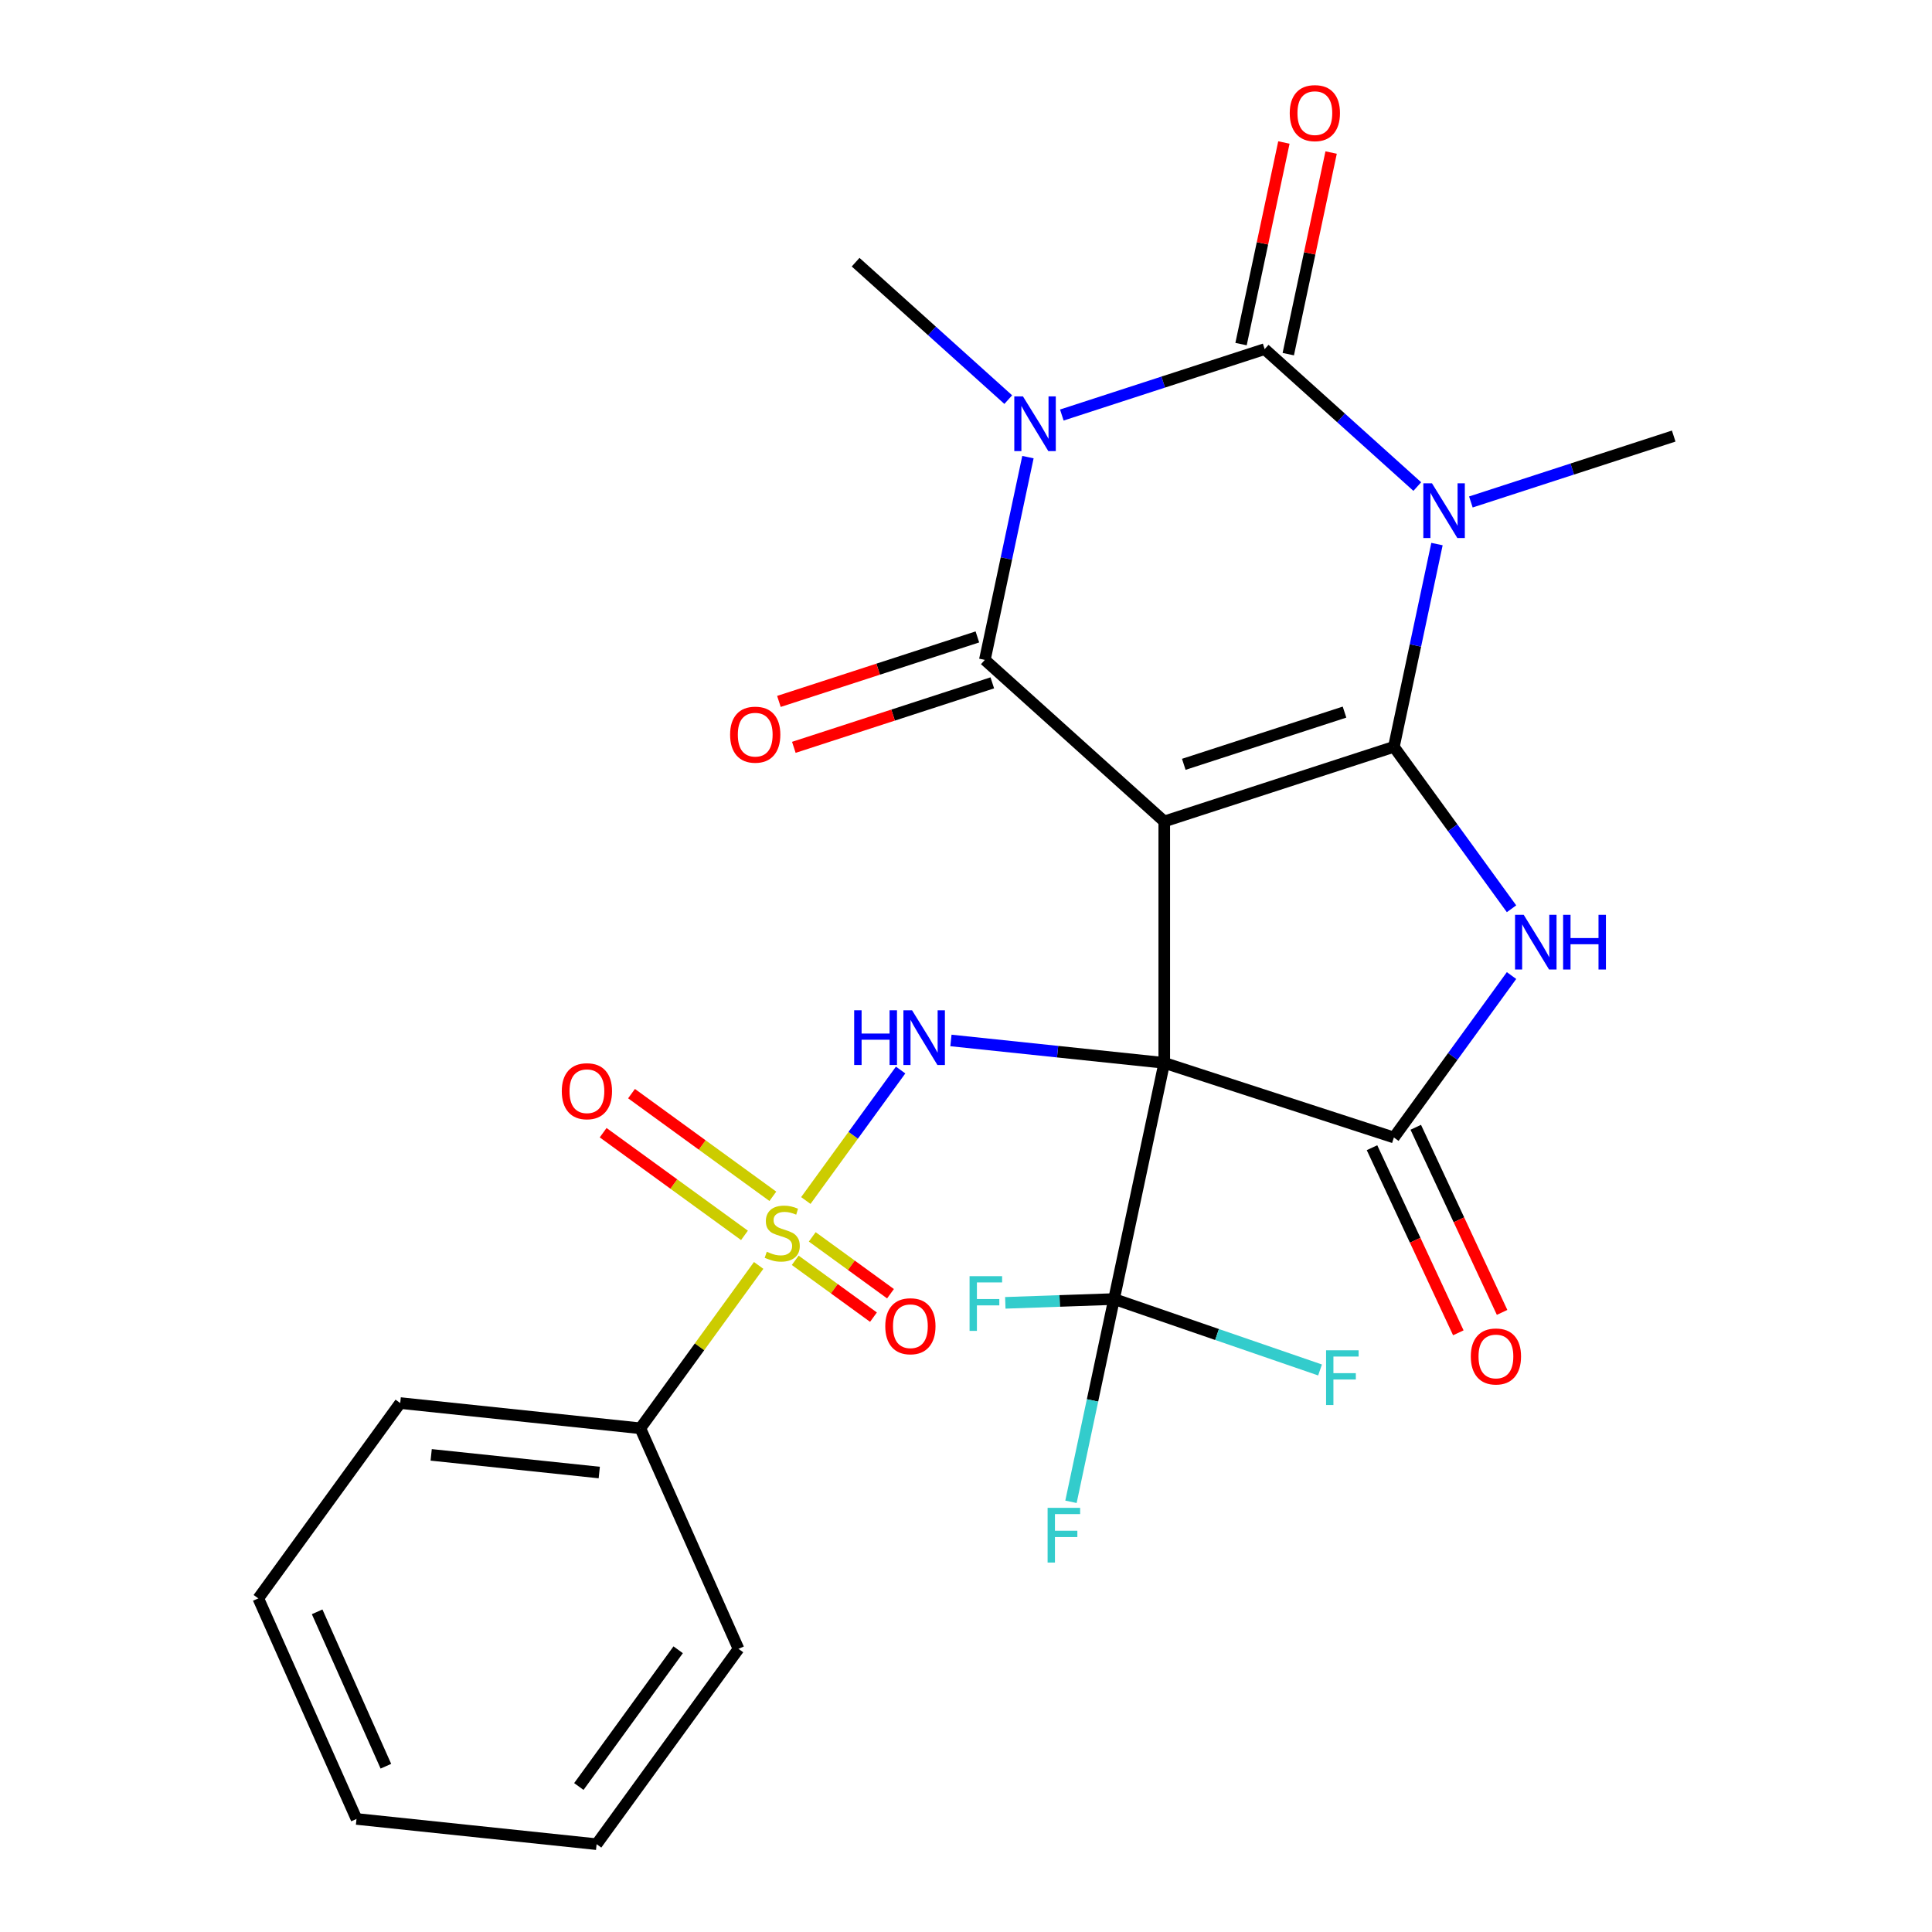 <?xml version='1.0' encoding='iso-8859-1'?>
<svg version='1.1' baseProfile='full'
              xmlns='http://www.w3.org/2000/svg'
                      xmlns:rdkit='http://www.rdkit.org/xml'
                      xmlns:xlink='http://www.w3.org/1999/xlink'
                  xml:space='preserve'
width='1000px' height='1000px' viewBox='0 0 1000 1000'>
<!-- END OF HEADER -->
<rect style='opacity:1.0;fill:#FFFFFF;stroke:none' width='1000' height='1000' x='0' y='0'> </rect>
<path class='bond-0' d='M 602.621,425.178 L 602.621,550.145' style='fill:none;fill-rule:evenodd;stroke:#000000;stroke-width:6px;stroke-linecap:butt;stroke-linejoin:miter;stroke-opacity:1' />
<path class='bond-1' d='M 602.621,425.178 L 721.472,386.561' style='fill:none;fill-rule:evenodd;stroke:#000000;stroke-width:6px;stroke-linecap:butt;stroke-linejoin:miter;stroke-opacity:1' />
<path class='bond-1' d='M 612.725,395.615 L 695.921,368.583' style='fill:none;fill-rule:evenodd;stroke:#000000;stroke-width:6px;stroke-linecap:butt;stroke-linejoin:miter;stroke-opacity:1' />
<path class='bond-5' d='M 602.621,425.178 L 509.753,341.559' style='fill:none;fill-rule:evenodd;stroke:#000000;stroke-width:6px;stroke-linecap:butt;stroke-linejoin:miter;stroke-opacity:1' />
<path class='bond-8' d='M 602.621,550.145 L 721.472,588.761' style='fill:none;fill-rule:evenodd;stroke:#000000;stroke-width:6px;stroke-linecap:butt;stroke-linejoin:miter;stroke-opacity:1' />
<path class='bond-9' d='M 602.621,550.145 L 547.412,544.342' style='fill:none;fill-rule:evenodd;stroke:#000000;stroke-width:6px;stroke-linecap:butt;stroke-linejoin:miter;stroke-opacity:1' />
<path class='bond-9' d='M 547.412,544.342 L 492.203,538.539' style='fill:none;fill-rule:evenodd;stroke:#0000FF;stroke-width:6px;stroke-linecap:butt;stroke-linejoin:miter;stroke-opacity:1' />
<path class='bond-10' d='M 602.621,550.145 L 576.639,672.381' style='fill:none;fill-rule:evenodd;stroke:#000000;stroke-width:6px;stroke-linecap:butt;stroke-linejoin:miter;stroke-opacity:1' />
<path class='bond-2' d='M 721.472,386.561 L 732.626,334.085' style='fill:none;fill-rule:evenodd;stroke:#000000;stroke-width:6px;stroke-linecap:butt;stroke-linejoin:miter;stroke-opacity:1' />
<path class='bond-2' d='M 732.626,334.085 L 743.78,281.609' style='fill:none;fill-rule:evenodd;stroke:#0000FF;stroke-width:6px;stroke-linecap:butt;stroke-linejoin:miter;stroke-opacity:1' />
<path class='bond-6' d='M 721.472,386.561 L 751.92,428.469' style='fill:none;fill-rule:evenodd;stroke:#000000;stroke-width:6px;stroke-linecap:butt;stroke-linejoin:miter;stroke-opacity:1' />
<path class='bond-6' d='M 751.92,428.469 L 782.367,470.377' style='fill:none;fill-rule:evenodd;stroke:#0000FF;stroke-width:6px;stroke-linecap:butt;stroke-linejoin:miter;stroke-opacity:1' />
<path class='bond-20' d='M 761.318,259.82 L 813.811,242.764' style='fill:none;fill-rule:evenodd;stroke:#0000FF;stroke-width:6px;stroke-linecap:butt;stroke-linejoin:miter;stroke-opacity:1' />
<path class='bond-20' d='M 813.811,242.764 L 866.304,225.708' style='fill:none;fill-rule:evenodd;stroke:#000000;stroke-width:6px;stroke-linecap:butt;stroke-linejoin:miter;stroke-opacity:1' />
<path class='bond-28' d='M 733.589,251.842 L 694.087,216.274' style='fill:none;fill-rule:evenodd;stroke:#0000FF;stroke-width:6px;stroke-linecap:butt;stroke-linejoin:miter;stroke-opacity:1' />
<path class='bond-28' d='M 694.087,216.274 L 654.585,180.706' style='fill:none;fill-rule:evenodd;stroke:#000000;stroke-width:6px;stroke-linecap:butt;stroke-linejoin:miter;stroke-opacity:1' />
<path class='bond-3' d='M 532.061,236.607 L 520.907,289.083' style='fill:none;fill-rule:evenodd;stroke:#0000FF;stroke-width:6px;stroke-linecap:butt;stroke-linejoin:miter;stroke-opacity:1' />
<path class='bond-3' d='M 520.907,289.083 L 509.753,341.559' style='fill:none;fill-rule:evenodd;stroke:#000000;stroke-width:6px;stroke-linecap:butt;stroke-linejoin:miter;stroke-opacity:1' />
<path class='bond-4' d='M 549.599,214.818 L 602.092,197.762' style='fill:none;fill-rule:evenodd;stroke:#0000FF;stroke-width:6px;stroke-linecap:butt;stroke-linejoin:miter;stroke-opacity:1' />
<path class='bond-4' d='M 602.092,197.762 L 654.585,180.706' style='fill:none;fill-rule:evenodd;stroke:#000000;stroke-width:6px;stroke-linecap:butt;stroke-linejoin:miter;stroke-opacity:1' />
<path class='bond-21' d='M 521.871,206.84 L 482.368,171.272' style='fill:none;fill-rule:evenodd;stroke:#0000FF;stroke-width:6px;stroke-linecap:butt;stroke-linejoin:miter;stroke-opacity:1' />
<path class='bond-21' d='M 482.368,171.272 L 442.866,135.704' style='fill:none;fill-rule:evenodd;stroke:#000000;stroke-width:6px;stroke-linecap:butt;stroke-linejoin:miter;stroke-opacity:1' />
<path class='bond-13' d='M 666.809,183.304 L 677.899,131.128' style='fill:none;fill-rule:evenodd;stroke:#000000;stroke-width:6px;stroke-linecap:butt;stroke-linejoin:miter;stroke-opacity:1' />
<path class='bond-13' d='M 677.899,131.128 L 688.989,78.953' style='fill:none;fill-rule:evenodd;stroke:#FF0000;stroke-width:6px;stroke-linecap:butt;stroke-linejoin:miter;stroke-opacity:1' />
<path class='bond-13' d='M 642.362,178.108 L 653.452,125.932' style='fill:none;fill-rule:evenodd;stroke:#000000;stroke-width:6px;stroke-linecap:butt;stroke-linejoin:miter;stroke-opacity:1' />
<path class='bond-13' d='M 653.452,125.932 L 664.542,73.756' style='fill:none;fill-rule:evenodd;stroke:#FF0000;stroke-width:6px;stroke-linecap:butt;stroke-linejoin:miter;stroke-opacity:1' />
<path class='bond-14' d='M 505.891,329.674 L 454.528,346.363' style='fill:none;fill-rule:evenodd;stroke:#000000;stroke-width:6px;stroke-linecap:butt;stroke-linejoin:miter;stroke-opacity:1' />
<path class='bond-14' d='M 454.528,346.363 L 403.165,363.052' style='fill:none;fill-rule:evenodd;stroke:#FF0000;stroke-width:6px;stroke-linecap:butt;stroke-linejoin:miter;stroke-opacity:1' />
<path class='bond-14' d='M 513.614,353.444 L 462.251,370.133' style='fill:none;fill-rule:evenodd;stroke:#000000;stroke-width:6px;stroke-linecap:butt;stroke-linejoin:miter;stroke-opacity:1' />
<path class='bond-14' d='M 462.251,370.133 L 410.888,386.822' style='fill:none;fill-rule:evenodd;stroke:#FF0000;stroke-width:6px;stroke-linecap:butt;stroke-linejoin:miter;stroke-opacity:1' />
<path class='bond-27' d='M 782.367,504.945 L 751.92,546.853' style='fill:none;fill-rule:evenodd;stroke:#0000FF;stroke-width:6px;stroke-linecap:butt;stroke-linejoin:miter;stroke-opacity:1' />
<path class='bond-27' d='M 751.92,546.853 L 721.472,588.761' style='fill:none;fill-rule:evenodd;stroke:#000000;stroke-width:6px;stroke-linecap:butt;stroke-linejoin:miter;stroke-opacity:1' />
<path class='bond-7' d='M 417.09,621.385 L 441.624,587.616' style='fill:none;fill-rule:evenodd;stroke:#CCCC00;stroke-width:6px;stroke-linecap:butt;stroke-linejoin:miter;stroke-opacity:1' />
<path class='bond-7' d='M 441.624,587.616 L 466.158,553.847' style='fill:none;fill-rule:evenodd;stroke:#0000FF;stroke-width:6px;stroke-linecap:butt;stroke-linejoin:miter;stroke-opacity:1' />
<path class='bond-11' d='M 411.608,652.334 L 431.856,667.046' style='fill:none;fill-rule:evenodd;stroke:#CCCC00;stroke-width:6px;stroke-linecap:butt;stroke-linejoin:miter;stroke-opacity:1' />
<path class='bond-11' d='M 431.856,667.046 L 452.104,681.757' style='fill:none;fill-rule:evenodd;stroke:#FF0000;stroke-width:6px;stroke-linecap:butt;stroke-linejoin:miter;stroke-opacity:1' />
<path class='bond-11' d='M 420.422,640.202 L 440.67,654.914' style='fill:none;fill-rule:evenodd;stroke:#CCCC00;stroke-width:6px;stroke-linecap:butt;stroke-linejoin:miter;stroke-opacity:1' />
<path class='bond-11' d='M 440.67,654.914 L 460.919,669.625' style='fill:none;fill-rule:evenodd;stroke:#FF0000;stroke-width:6px;stroke-linecap:butt;stroke-linejoin:miter;stroke-opacity:1' />
<path class='bond-12' d='M 400.027,619.205 L 363.452,592.632' style='fill:none;fill-rule:evenodd;stroke:#CCCC00;stroke-width:6px;stroke-linecap:butt;stroke-linejoin:miter;stroke-opacity:1' />
<path class='bond-12' d='M 363.452,592.632 L 326.878,566.059' style='fill:none;fill-rule:evenodd;stroke:#FF0000;stroke-width:6px;stroke-linecap:butt;stroke-linejoin:miter;stroke-opacity:1' />
<path class='bond-12' d='M 385.336,639.425 L 348.761,612.852' style='fill:none;fill-rule:evenodd;stroke:#CCCC00;stroke-width:6px;stroke-linecap:butt;stroke-linejoin:miter;stroke-opacity:1' />
<path class='bond-12' d='M 348.761,612.852 L 312.187,586.28' style='fill:none;fill-rule:evenodd;stroke:#FF0000;stroke-width:6px;stroke-linecap:butt;stroke-linejoin:miter;stroke-opacity:1' />
<path class='bond-15' d='M 392.681,654.98 L 362.056,697.131' style='fill:none;fill-rule:evenodd;stroke:#CCCC00;stroke-width:6px;stroke-linecap:butt;stroke-linejoin:miter;stroke-opacity:1' />
<path class='bond-15' d='M 362.056,697.131 L 331.432,739.282' style='fill:none;fill-rule:evenodd;stroke:#000000;stroke-width:6px;stroke-linecap:butt;stroke-linejoin:miter;stroke-opacity:1' />
<path class='bond-16' d='M 710.146,594.043 L 732.487,641.949' style='fill:none;fill-rule:evenodd;stroke:#000000;stroke-width:6px;stroke-linecap:butt;stroke-linejoin:miter;stroke-opacity:1' />
<path class='bond-16' d='M 732.487,641.949 L 754.827,689.856' style='fill:none;fill-rule:evenodd;stroke:#FF0000;stroke-width:6px;stroke-linecap:butt;stroke-linejoin:miter;stroke-opacity:1' />
<path class='bond-16' d='M 732.797,583.48 L 755.138,631.386' style='fill:none;fill-rule:evenodd;stroke:#000000;stroke-width:6px;stroke-linecap:butt;stroke-linejoin:miter;stroke-opacity:1' />
<path class='bond-16' d='M 755.138,631.386 L 777.479,679.293' style='fill:none;fill-rule:evenodd;stroke:#FF0000;stroke-width:6px;stroke-linecap:butt;stroke-linejoin:miter;stroke-opacity:1' />
<path class='bond-17' d='M 576.639,672.381 L 565.485,724.856' style='fill:none;fill-rule:evenodd;stroke:#000000;stroke-width:6px;stroke-linecap:butt;stroke-linejoin:miter;stroke-opacity:1' />
<path class='bond-17' d='M 565.485,724.856 L 554.331,777.332' style='fill:none;fill-rule:evenodd;stroke:#33CCCC;stroke-width:6px;stroke-linecap:butt;stroke-linejoin:miter;stroke-opacity:1' />
<path class='bond-18' d='M 576.639,672.381 L 629.946,690.737' style='fill:none;fill-rule:evenodd;stroke:#000000;stroke-width:6px;stroke-linecap:butt;stroke-linejoin:miter;stroke-opacity:1' />
<path class='bond-18' d='M 629.946,690.737 L 683.252,709.094' style='fill:none;fill-rule:evenodd;stroke:#33CCCC;stroke-width:6px;stroke-linecap:butt;stroke-linejoin:miter;stroke-opacity:1' />
<path class='bond-19' d='M 576.639,672.381 L 548.493,673.365' style='fill:none;fill-rule:evenodd;stroke:#000000;stroke-width:6px;stroke-linecap:butt;stroke-linejoin:miter;stroke-opacity:1' />
<path class='bond-19' d='M 548.493,673.365 L 520.348,674.349' style='fill:none;fill-rule:evenodd;stroke:#33CCCC;stroke-width:6px;stroke-linecap:butt;stroke-linejoin:miter;stroke-opacity:1' />
<path class='bond-22' d='M 331.432,739.282 L 207.15,726.22' style='fill:none;fill-rule:evenodd;stroke:#000000;stroke-width:6px;stroke-linecap:butt;stroke-linejoin:miter;stroke-opacity:1' />
<path class='bond-22' d='M 310.177,762.179 L 223.179,753.036' style='fill:none;fill-rule:evenodd;stroke:#000000;stroke-width:6px;stroke-linecap:butt;stroke-linejoin:miter;stroke-opacity:1' />
<path class='bond-23' d='M 331.432,739.282 L 382.26,853.445' style='fill:none;fill-rule:evenodd;stroke:#000000;stroke-width:6px;stroke-linecap:butt;stroke-linejoin:miter;stroke-opacity:1' />
<path class='bond-25' d='M 207.15,726.22 L 133.696,827.32' style='fill:none;fill-rule:evenodd;stroke:#000000;stroke-width:6px;stroke-linecap:butt;stroke-linejoin:miter;stroke-opacity:1' />
<path class='bond-24' d='M 382.26,853.445 L 308.807,954.545' style='fill:none;fill-rule:evenodd;stroke:#000000;stroke-width:6px;stroke-linecap:butt;stroke-linejoin:miter;stroke-opacity:1' />
<path class='bond-24' d='M 351.022,853.92 L 299.605,924.69' style='fill:none;fill-rule:evenodd;stroke:#000000;stroke-width:6px;stroke-linecap:butt;stroke-linejoin:miter;stroke-opacity:1' />
<path class='bond-26' d='M 308.807,954.545 L 184.525,941.483' style='fill:none;fill-rule:evenodd;stroke:#000000;stroke-width:6px;stroke-linecap:butt;stroke-linejoin:miter;stroke-opacity:1' />
<path class='bond-29' d='M 133.696,827.32 L 184.525,941.483' style='fill:none;fill-rule:evenodd;stroke:#000000;stroke-width:6px;stroke-linecap:butt;stroke-linejoin:miter;stroke-opacity:1' />
<path class='bond-29' d='M 164.153,834.279 L 199.733,914.193' style='fill:none;fill-rule:evenodd;stroke:#000000;stroke-width:6px;stroke-linecap:butt;stroke-linejoin:miter;stroke-opacity:1' />
<path  class='atom-3' d='M 741.194 250.165
L 750.474 265.165
Q 751.394 266.645, 752.874 269.325
Q 754.354 272.005, 754.434 272.165
L 754.434 250.165
L 758.194 250.165
L 758.194 278.485
L 754.314 278.485
L 744.354 262.085
Q 743.194 260.165, 741.954 257.965
Q 740.754 255.765, 740.394 255.085
L 740.394 278.485
L 736.714 278.485
L 736.714 250.165
L 741.194 250.165
' fill='#0000FF'/>
<path  class='atom-4' d='M 529.475 205.163
L 538.755 220.163
Q 539.675 221.643, 541.155 224.323
Q 542.635 227.003, 542.715 227.163
L 542.715 205.163
L 546.475 205.163
L 546.475 233.483
L 542.595 233.483
L 532.635 217.083
Q 531.475 215.163, 530.235 212.963
Q 529.035 210.763, 528.675 210.083
L 528.675 233.483
L 524.995 233.483
L 524.995 205.163
L 529.475 205.163
' fill='#0000FF'/>
<path  class='atom-7' d='M 788.665 473.501
L 797.945 488.501
Q 798.865 489.981, 800.345 492.661
Q 801.825 495.341, 801.905 495.501
L 801.905 473.501
L 805.665 473.501
L 805.665 501.821
L 801.785 501.821
L 791.825 485.421
Q 790.665 483.501, 789.425 481.301
Q 788.225 479.101, 787.865 478.421
L 787.865 501.821
L 784.185 501.821
L 784.185 473.501
L 788.665 473.501
' fill='#0000FF'/>
<path  class='atom-7' d='M 809.065 473.501
L 812.905 473.501
L 812.905 485.541
L 827.385 485.541
L 827.385 473.501
L 831.225 473.501
L 831.225 501.821
L 827.385 501.821
L 827.385 488.741
L 812.905 488.741
L 812.905 501.821
L 809.065 501.821
L 809.065 473.501
' fill='#0000FF'/>
<path  class='atom-8' d='M 396.885 647.902
Q 397.205 648.022, 398.525 648.582
Q 399.845 649.142, 401.285 649.502
Q 402.765 649.822, 404.205 649.822
Q 406.885 649.822, 408.445 648.542
Q 410.005 647.222, 410.005 644.942
Q 410.005 643.382, 409.205 642.422
Q 408.445 641.462, 407.245 640.942
Q 406.045 640.422, 404.045 639.822
Q 401.525 639.062, 400.005 638.342
Q 398.525 637.622, 397.445 636.102
Q 396.405 634.582, 396.405 632.022
Q 396.405 628.462, 398.805 626.262
Q 401.245 624.062, 406.045 624.062
Q 409.325 624.062, 413.045 625.622
L 412.125 628.702
Q 408.725 627.302, 406.165 627.302
Q 403.405 627.302, 401.885 628.462
Q 400.365 629.582, 400.405 631.542
Q 400.405 633.062, 401.165 633.982
Q 401.965 634.902, 403.085 635.422
Q 404.245 635.942, 406.165 636.542
Q 408.725 637.342, 410.245 638.142
Q 411.765 638.942, 412.845 640.582
Q 413.965 642.182, 413.965 644.942
Q 413.965 648.862, 411.325 650.982
Q 408.725 653.062, 404.365 653.062
Q 401.845 653.062, 399.925 652.502
Q 398.045 651.982, 395.805 651.062
L 396.885 647.902
' fill='#CCCC00'/>
<path  class='atom-10' d='M 442.119 522.922
L 445.959 522.922
L 445.959 534.962
L 460.439 534.962
L 460.439 522.922
L 464.279 522.922
L 464.279 551.242
L 460.439 551.242
L 460.439 538.162
L 445.959 538.162
L 445.959 551.242
L 442.119 551.242
L 442.119 522.922
' fill='#0000FF'/>
<path  class='atom-10' d='M 472.079 522.922
L 481.359 537.922
Q 482.279 539.402, 483.759 542.082
Q 485.239 544.762, 485.319 544.922
L 485.319 522.922
L 489.079 522.922
L 489.079 551.242
L 485.199 551.242
L 475.239 534.842
Q 474.079 532.922, 472.839 530.722
Q 471.639 528.522, 471.279 527.842
L 471.279 551.242
L 467.599 551.242
L 467.599 522.922
L 472.079 522.922
' fill='#0000FF'/>
<path  class='atom-12' d='M 458.217 686.455
Q 458.217 679.655, 461.577 675.855
Q 464.937 672.055, 471.217 672.055
Q 477.497 672.055, 480.857 675.855
Q 484.217 679.655, 484.217 686.455
Q 484.217 693.335, 480.817 697.255
Q 477.417 701.135, 471.217 701.135
Q 464.977 701.135, 461.577 697.255
Q 458.217 693.375, 458.217 686.455
M 471.217 697.935
Q 475.537 697.935, 477.857 695.055
Q 480.217 692.135, 480.217 686.455
Q 480.217 680.895, 477.857 678.095
Q 475.537 675.255, 471.217 675.255
Q 466.897 675.255, 464.537 678.055
Q 462.217 680.855, 462.217 686.455
Q 462.217 692.175, 464.537 695.055
Q 466.897 697.935, 471.217 697.935
' fill='#FF0000'/>
<path  class='atom-13' d='M 290.785 564.809
Q 290.785 558.009, 294.145 554.209
Q 297.505 550.409, 303.785 550.409
Q 310.065 550.409, 313.425 554.209
Q 316.785 558.009, 316.785 564.809
Q 316.785 571.689, 313.385 575.609
Q 309.985 579.489, 303.785 579.489
Q 297.545 579.489, 294.145 575.609
Q 290.785 571.729, 290.785 564.809
M 303.785 576.289
Q 308.105 576.289, 310.425 573.409
Q 312.785 570.489, 312.785 564.809
Q 312.785 559.249, 310.425 556.449
Q 308.105 553.609, 303.785 553.609
Q 299.465 553.609, 297.105 556.409
Q 294.785 559.209, 294.785 564.809
Q 294.785 570.529, 297.105 573.409
Q 299.465 576.289, 303.785 576.289
' fill='#FF0000'/>
<path  class='atom-14' d='M 667.567 58.55
Q 667.567 51.75, 670.927 47.95
Q 674.287 44.15, 680.567 44.15
Q 686.847 44.15, 690.207 47.95
Q 693.567 51.75, 693.567 58.55
Q 693.567 65.43, 690.167 69.35
Q 686.767 73.23, 680.567 73.23
Q 674.327 73.23, 670.927 69.35
Q 667.567 65.47, 667.567 58.55
M 680.567 70.03
Q 684.887 70.03, 687.207 67.15
Q 689.567 64.23, 689.567 58.55
Q 689.567 52.99, 687.207 50.19
Q 684.887 47.35, 680.567 47.35
Q 676.247 47.35, 673.887 50.15
Q 671.567 52.95, 671.567 58.55
Q 671.567 64.27, 673.887 67.15
Q 676.247 70.03, 680.567 70.03
' fill='#FF0000'/>
<path  class='atom-15' d='M 377.902 380.256
Q 377.902 373.456, 381.262 369.656
Q 384.622 365.856, 390.902 365.856
Q 397.182 365.856, 400.542 369.656
Q 403.902 373.456, 403.902 380.256
Q 403.902 387.136, 400.502 391.056
Q 397.102 394.936, 390.902 394.936
Q 384.662 394.936, 381.262 391.056
Q 377.902 387.176, 377.902 380.256
M 390.902 391.736
Q 395.222 391.736, 397.542 388.856
Q 399.902 385.936, 399.902 380.256
Q 399.902 374.696, 397.542 371.896
Q 395.222 369.056, 390.902 369.056
Q 386.582 369.056, 384.222 371.856
Q 381.902 374.656, 381.902 380.256
Q 381.902 385.976, 384.222 388.856
Q 386.582 391.736, 390.902 391.736
' fill='#FF0000'/>
<path  class='atom-17' d='M 761.288 702.098
Q 761.288 695.298, 764.648 691.498
Q 768.008 687.698, 774.288 687.698
Q 780.568 687.698, 783.928 691.498
Q 787.288 695.298, 787.288 702.098
Q 787.288 708.978, 783.888 712.898
Q 780.488 716.778, 774.288 716.778
Q 768.048 716.778, 764.648 712.898
Q 761.288 709.018, 761.288 702.098
M 774.288 713.578
Q 778.608 713.578, 780.928 710.698
Q 783.288 707.778, 783.288 702.098
Q 783.288 696.538, 780.928 693.738
Q 778.608 690.898, 774.288 690.898
Q 769.968 690.898, 767.608 693.698
Q 765.288 696.498, 765.288 702.098
Q 765.288 707.818, 767.608 710.698
Q 769.968 713.578, 774.288 713.578
' fill='#FF0000'/>
<path  class='atom-18' d='M 542.237 780.456
L 559.077 780.456
L 559.077 783.696
L 546.037 783.696
L 546.037 792.296
L 557.637 792.296
L 557.637 795.576
L 546.037 795.576
L 546.037 808.776
L 542.237 808.776
L 542.237 780.456
' fill='#33CCCC'/>
<path  class='atom-19' d='M 686.376 698.909
L 703.216 698.909
L 703.216 702.149
L 690.176 702.149
L 690.176 710.749
L 701.776 710.749
L 701.776 714.029
L 690.176 714.029
L 690.176 727.229
L 686.376 727.229
L 686.376 698.909
' fill='#33CCCC'/>
<path  class='atom-20' d='M 501.847 660.542
L 518.687 660.542
L 518.687 663.782
L 505.647 663.782
L 505.647 672.382
L 517.247 672.382
L 517.247 675.662
L 505.647 675.662
L 505.647 688.862
L 501.847 688.862
L 501.847 660.542
' fill='#33CCCC'/>
</svg>
